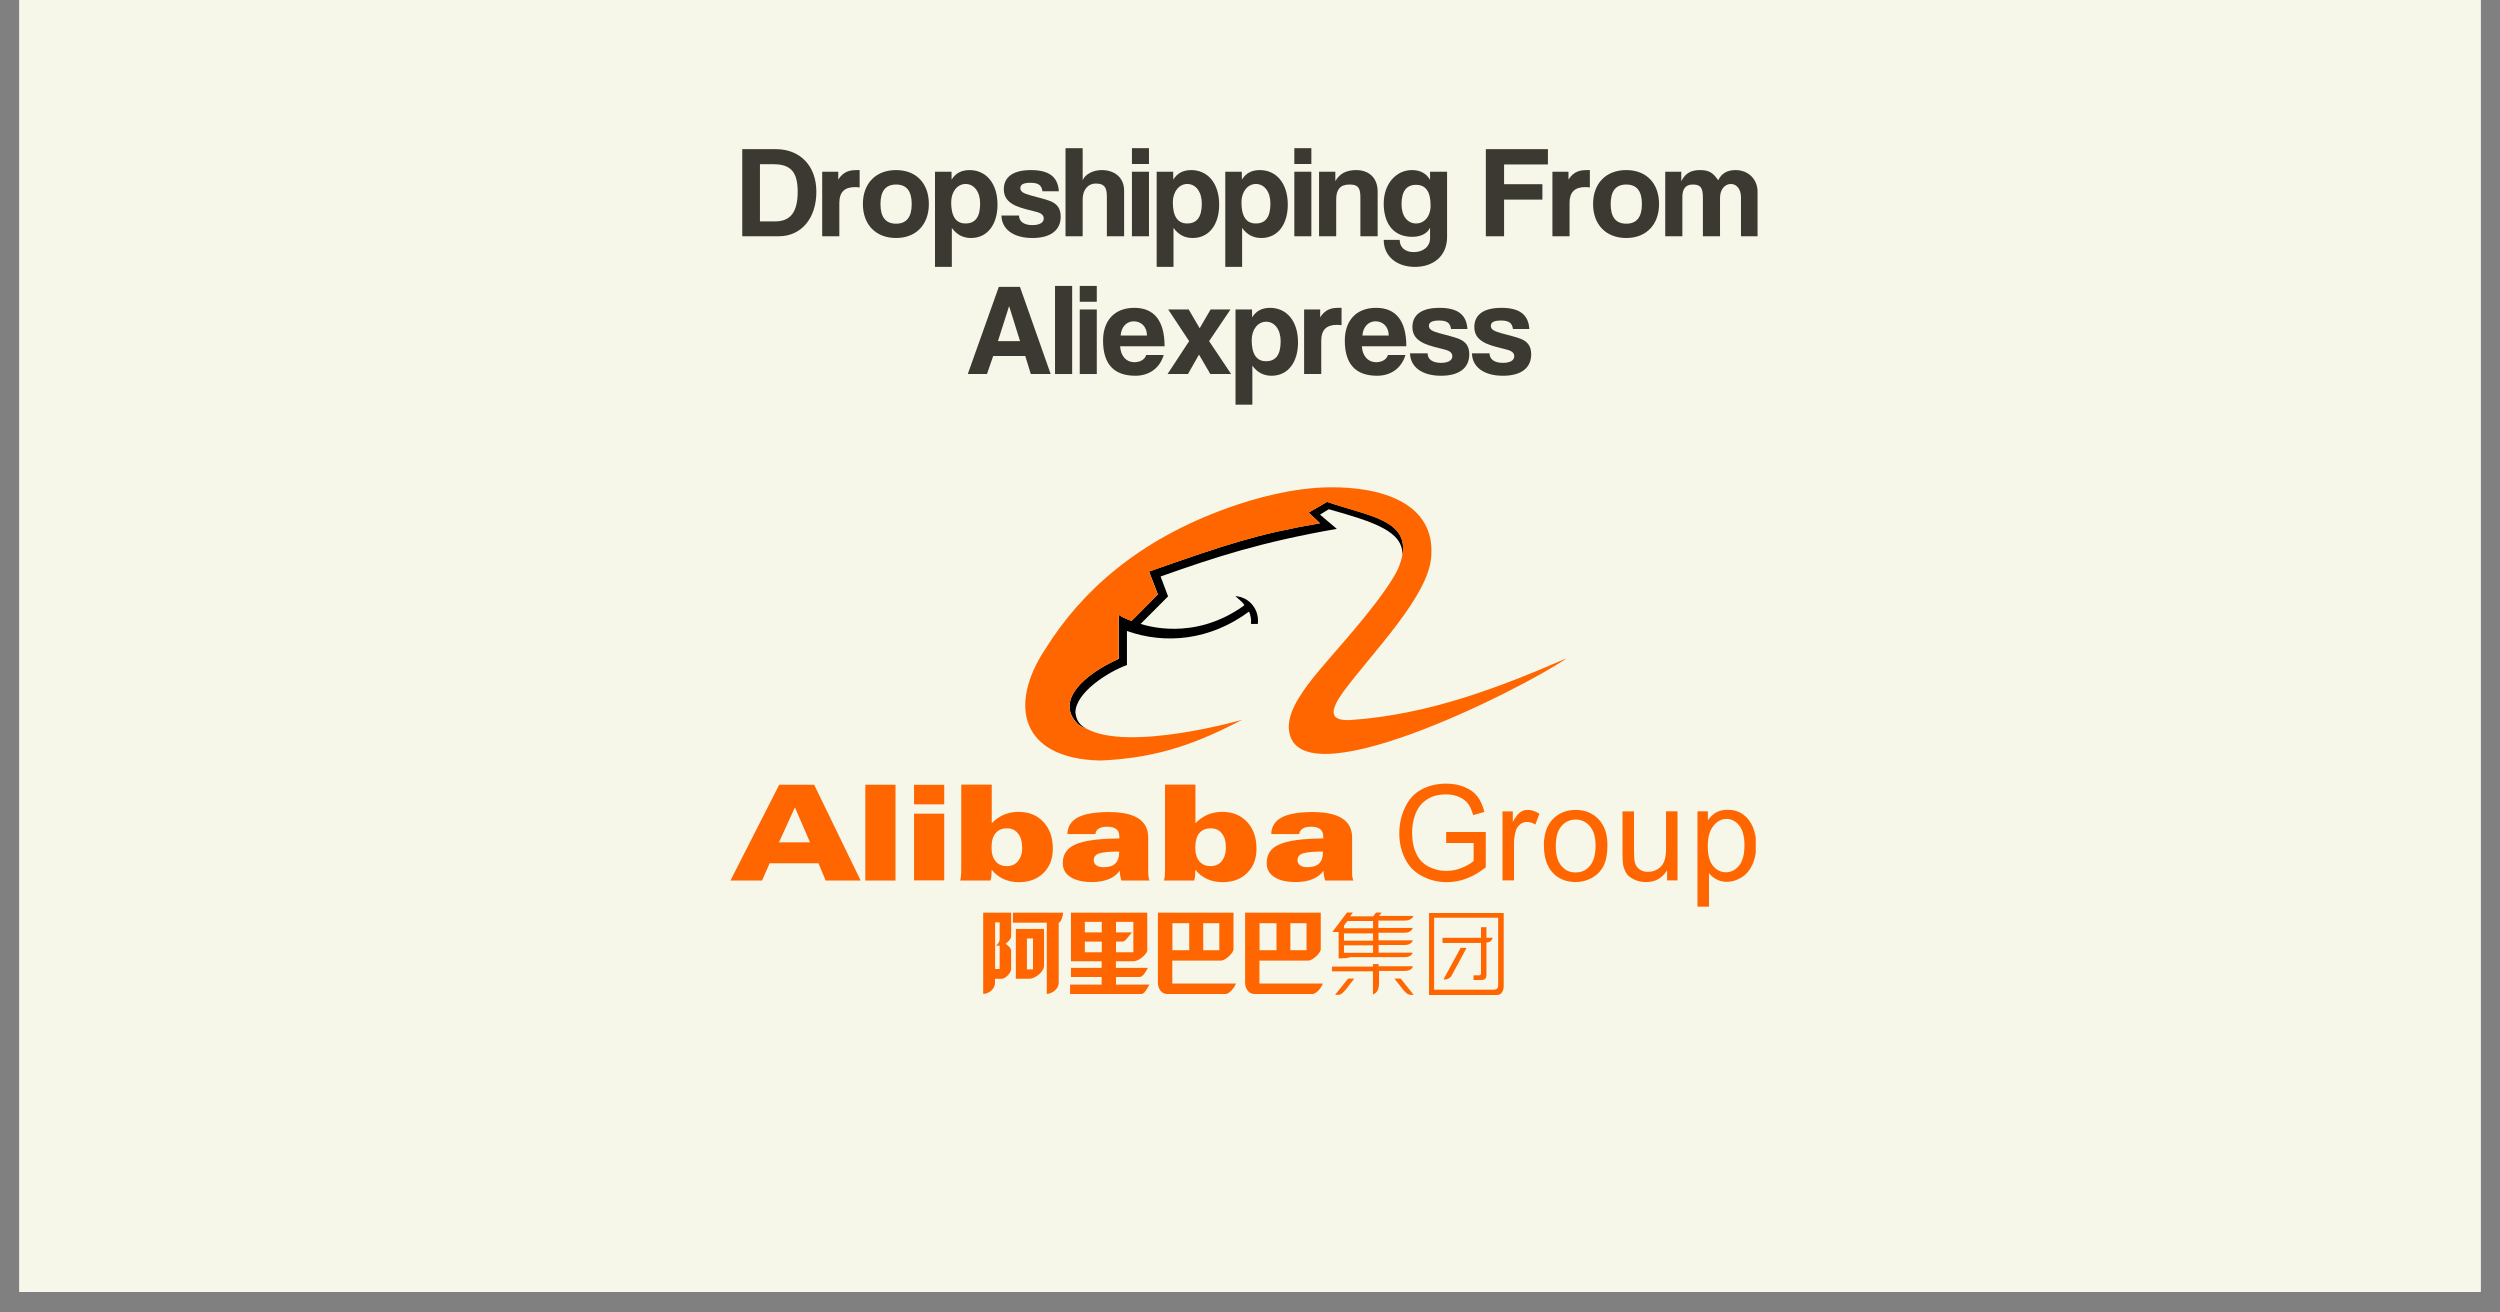 <svg xmlns="http://www.w3.org/2000/svg" xmlns:xlink="http://www.w3.org/1999/xlink" width="120" viewBox="0 0 90 47.25" height="63" preserveAspectRatio="xMidYMid meet"><rect x="0" y="0" width="90" height="47.25" fill="#808080" stroke="none"/><defs><g></g><clipPath id="id1"><path d="M 0.703 0 L 89.297 0 L 89.297 46.512 L 0.703 46.512 Z M 0.703 0 " clip-rule="nonzero"></path></clipPath><clipPath id="id2"><path d="M 26.293 17.445 L 63.207 17.445 L 63.207 35.902 L 26.293 35.902 Z M 26.293 17.445 " clip-rule="nonzero"></path></clipPath><clipPath id="id3"><path d="M 47 32 L 55 32 L 55 35.902 L 47 35.902 Z M 47 32 " clip-rule="nonzero"></path></clipPath></defs><g clip-path="url(#id1)"><path fill="#f6f6e9" d="M 0.703 0 L 89.297 0 L 89.297 46.512 L 0.703 46.512 Z M 0.703 0 " fill-opacity="1" fill-rule="nonzero"></path><path fill="#ffffff" d="M 0.703 0 L 89.297 0 L 89.297 46.512 L 0.703 46.512 Z M 0.703 0 " fill-opacity="1" fill-rule="nonzero"></path><path fill="#f6f6e9" d="M 0.703 0 L 89.297 0 L 89.297 46.512 L 0.703 46.512 Z M 0.703 0 " fill-opacity="1" fill-rule="nonzero"></path></g><g fill="#3b3931" fill-opacity="1"><g transform="translate(26.612, 8.506)"><g><path d="M 0.746 -0.535 L 0.746 -2.594 L 1.234 -2.594 C 1.859 -2.594 2.105 -2.309 2.105 -1.602 C 2.105 -0.891 1.859 -0.535 1.289 -0.535 Z M 1.422 0 C 2.234 0 2.777 -0.648 2.777 -1.602 C 2.777 -2.555 2.172 -3.137 1.32 -3.137 L 0.109 -3.137 L 0.109 0 Z M 1.422 0 "></path></g></g></g><g fill="#3b3931" fill-opacity="1"><g transform="translate(29.478, 8.506)"><g><path d="M 0.738 0 L 0.738 -1.207 C 0.738 -1.582 0.922 -1.77 1.297 -1.77 C 1.355 -1.77 1.41 -1.766 1.469 -1.758 L 1.469 -2.383 L 1.387 -2.383 C 1.137 -2.383 0.902 -2.355 0.699 -2.043 L 0.699 -2.324 L 0.121 -2.324 L 0.121 0 Z M 0.738 0 "></path></g></g></g><g fill="#3b3931" fill-opacity="1"><g transform="translate(30.994, 8.506)"><g><path d="M 1.266 -0.453 C 0.891 -0.453 0.703 -0.688 0.703 -1.16 C 0.703 -1.633 0.891 -1.863 1.266 -1.863 C 1.637 -1.863 1.828 -1.633 1.828 -1.16 C 1.828 -0.688 1.637 -0.453 1.266 -0.453 Z M 1.266 0.062 C 1.988 0.062 2.445 -0.426 2.445 -1.16 C 2.445 -1.902 1.992 -2.383 1.266 -2.383 C 0.527 -2.383 0.07 -1.898 0.07 -1.16 C 0.07 -0.438 0.516 0.062 1.266 0.062 Z M 1.266 0.062 "></path></g></g></g><g fill="#3b3931" fill-opacity="1"><g transform="translate(33.539, 8.506)"><g><path d="M 1.219 -0.461 C 0.879 -0.461 0.703 -0.715 0.703 -1.219 C 0.703 -1.609 0.93 -1.883 1.223 -1.883 C 1.531 -1.883 1.746 -1.598 1.746 -1.18 C 1.746 -0.703 1.578 -0.461 1.219 -0.461 Z M 0.727 1.102 L 0.727 -0.301 C 0.902 -0.059 1.129 0.062 1.418 0.062 C 2.016 0.062 2.371 -0.434 2.371 -1.137 C 2.371 -1.922 1.949 -2.383 1.363 -2.383 C 1.082 -2.383 0.863 -2.277 0.719 -2.039 L 0.715 -2.324 L 0.121 -2.324 L 0.121 1.102 Z M 0.727 1.102 "></path></g></g></g><g fill="#3b3931" fill-opacity="1"><g transform="translate(36.009, 8.506)"><g><path d="M 2.109 -1.621 C 2.078 -2.121 1.777 -2.383 1.105 -2.383 C 0.398 -2.383 0.129 -2.086 0.129 -1.695 C 0.129 -1.488 0.203 -1.309 0.422 -1.172 C 0.586 -1.066 0.805 -1 1.195 -0.906 C 1.395 -0.859 1.566 -0.809 1.566 -0.641 C 1.566 -0.469 1.375 -0.402 1.156 -0.402 C 0.859 -0.402 0.676 -0.527 0.676 -0.746 L 0.043 -0.746 C 0.051 -0.273 0.449 0.062 1.16 0.062 C 1.824 0.062 2.176 -0.227 2.176 -0.707 C 2.176 -1.012 2.039 -1.172 1.793 -1.27 C 1.613 -1.34 1.363 -1.395 1.102 -1.469 C 0.852 -1.539 0.723 -1.598 0.723 -1.734 C 0.723 -1.871 0.855 -1.926 1.086 -1.926 C 1.363 -1.926 1.488 -1.848 1.52 -1.621 Z M 2.109 -1.621 "></path></g></g></g><g fill="#3b3931" fill-opacity="1"><g transform="translate(38.238, 8.506)"><g><path d="M 2.23 0 L 2.23 -1.645 C 2.23 -2.105 1.898 -2.383 1.422 -2.383 C 1.109 -2.383 0.828 -2.23 0.738 -2.02 L 0.738 -3.172 L 0.121 -3.172 L 0.121 0 L 0.738 0 L 0.738 -1.332 C 0.738 -1.645 0.906 -1.898 1.215 -1.898 C 1.492 -1.898 1.609 -1.789 1.609 -1.441 L 1.609 0 Z M 2.23 0 "></path></g></g></g><g fill="#3b3931" fill-opacity="1"><g transform="translate(40.613, 8.506)"><g><path d="M 0.75 0 L 0.75 -2.324 L 0.137 -2.324 L 0.137 0 Z M 0.75 -2.602 L 0.75 -3.172 L 0.137 -3.172 L 0.137 -2.602 Z M 0.75 -2.602 "></path></g></g></g><g fill="#3b3931" fill-opacity="1"><g transform="translate(41.519, 8.506)"><g><path d="M 1.219 -0.461 C 0.879 -0.461 0.703 -0.715 0.703 -1.219 C 0.703 -1.609 0.93 -1.883 1.223 -1.883 C 1.531 -1.883 1.746 -1.598 1.746 -1.18 C 1.746 -0.703 1.578 -0.461 1.219 -0.461 Z M 0.727 1.102 L 0.727 -0.301 C 0.902 -0.059 1.129 0.062 1.418 0.062 C 2.016 0.062 2.371 -0.434 2.371 -1.137 C 2.371 -1.922 1.949 -2.383 1.363 -2.383 C 1.082 -2.383 0.863 -2.277 0.719 -2.039 L 0.715 -2.324 L 0.121 -2.324 L 0.121 1.102 Z M 0.727 1.102 "></path></g></g></g><g fill="#3b3931" fill-opacity="1"><g transform="translate(43.989, 8.506)"><g><path d="M 1.219 -0.461 C 0.879 -0.461 0.703 -0.715 0.703 -1.219 C 0.703 -1.609 0.93 -1.883 1.223 -1.883 C 1.531 -1.883 1.746 -1.598 1.746 -1.18 C 1.746 -0.703 1.578 -0.461 1.219 -0.461 Z M 0.727 1.102 L 0.727 -0.301 C 0.902 -0.059 1.129 0.062 1.418 0.062 C 2.016 0.062 2.371 -0.434 2.371 -1.137 C 2.371 -1.922 1.949 -2.383 1.363 -2.383 C 1.082 -2.383 0.863 -2.277 0.719 -2.039 L 0.715 -2.324 L 0.121 -2.324 L 0.121 1.102 Z M 0.727 1.102 "></path></g></g></g><g fill="#3b3931" fill-opacity="1"><g transform="translate(46.459, 8.506)"><g><path d="M 0.75 0 L 0.75 -2.324 L 0.137 -2.324 L 0.137 0 Z M 0.75 -2.602 L 0.75 -3.172 L 0.137 -3.172 L 0.137 -2.602 Z M 0.75 -2.602 "></path></g></g></g><g fill="#3b3931" fill-opacity="1"><g transform="translate(47.365, 8.506)"><g><path d="M 2.23 0 L 2.23 -1.609 C 2.23 -2.117 1.902 -2.383 1.461 -2.383 C 1.086 -2.383 0.852 -2.242 0.707 -1.984 L 0.707 -2.324 L 0.121 -2.324 L 0.121 0 L 0.738 0 L 0.738 -1.332 C 0.738 -1.688 0.891 -1.863 1.215 -1.863 C 1.508 -1.863 1.609 -1.766 1.609 -1.406 L 1.609 0 Z M 2.23 0 "></path></g></g></g><g fill="#3b3931" fill-opacity="1"><g transform="translate(49.74, 8.506)"><g><path d="M 1.238 -0.461 C 0.934 -0.461 0.715 -0.727 0.715 -1.145 C 0.715 -1.621 0.891 -1.852 1.238 -1.852 C 1.586 -1.852 1.762 -1.609 1.762 -1.105 C 1.762 -0.715 1.535 -0.461 1.238 -0.461 Z M 1.742 0.07 C 1.742 0.379 1.484 0.57 1.156 0.57 C 0.852 0.57 0.648 0.406 0.648 0.129 L 0.074 0.129 C 0.074 0.727 0.551 1.102 1.199 1.102 C 1.848 1.102 2.355 0.723 2.355 0.023 L 2.355 -2.324 L 1.742 -2.324 L 1.742 -2.035 C 1.598 -2.27 1.383 -2.383 1.09 -2.383 C 0.527 -2.383 0.074 -1.898 0.074 -1.176 C 0.074 -0.566 0.34 0.02 1.105 0.02 C 1.406 0.02 1.656 -0.105 1.742 -0.312 Z M 1.742 0.07 "></path></g></g></g><g fill="#3b3931" fill-opacity="1"><g transform="translate(52.243, 8.506)"><g></g></g><g transform="translate(53.381, 8.506)"><g><path d="M 2.145 -1.32 L 2.145 -1.875 L 0.766 -1.875 L 0.766 -2.586 L 2.344 -2.586 L 2.344 -3.137 L 0.109 -3.137 L 0.109 0 L 0.766 0 L 0.766 -1.32 Z M 2.145 -1.32 "></path></g></g></g><g fill="#3b3931" fill-opacity="1"><g transform="translate(55.766, 8.506)"><g><path d="M 0.738 0 L 0.738 -1.207 C 0.738 -1.582 0.922 -1.77 1.297 -1.77 C 1.355 -1.77 1.41 -1.766 1.469 -1.758 L 1.469 -2.383 L 1.387 -2.383 C 1.137 -2.383 0.902 -2.355 0.699 -2.043 L 0.699 -2.324 L 0.121 -2.324 L 0.121 0 Z M 0.738 0 "></path></g></g></g><g fill="#3b3931" fill-opacity="1"><g transform="translate(57.281, 8.506)"><g><path d="M 1.266 -0.453 C 0.891 -0.453 0.703 -0.688 0.703 -1.16 C 0.703 -1.633 0.891 -1.863 1.266 -1.863 C 1.637 -1.863 1.828 -1.633 1.828 -1.16 C 1.828 -0.688 1.637 -0.453 1.266 -0.453 Z M 1.266 0.062 C 1.988 0.062 2.445 -0.426 2.445 -1.16 C 2.445 -1.902 1.992 -2.383 1.266 -2.383 C 0.527 -2.383 0.07 -1.898 0.07 -1.16 C 0.07 -0.438 0.516 0.062 1.266 0.062 Z M 1.266 0.062 "></path></g></g></g><g fill="#3b3931" fill-opacity="1"><g transform="translate(59.827, 8.506)"><g><path d="M 3.445 0 L 3.445 -1.609 C 3.445 -2.043 3.121 -2.383 2.652 -2.383 C 2.359 -2.383 2.152 -2.27 2.027 -2.016 C 1.848 -2.285 1.695 -2.383 1.379 -2.383 C 1.07 -2.383 0.855 -2.289 0.699 -1.984 L 0.699 -2.324 L 0.121 -2.324 L 0.121 0 L 0.738 0 L 0.738 -1.41 C 0.738 -1.715 0.863 -1.863 1.109 -1.863 C 1.379 -1.863 1.477 -1.77 1.477 -1.398 L 1.477 0 L 2.094 0 L 2.094 -1.387 C 2.094 -1.672 2.258 -1.883 2.484 -1.883 C 2.699 -1.883 2.848 -1.688 2.848 -1.406 L 2.848 0 Z M 3.445 0 "></path></g></g></g><g fill="#3b3931" fill-opacity="1"><g transform="translate(34.824, 13.465)"><g><path d="M 1.898 -1.184 L 1.102 -1.184 L 1.5 -2.434 L 1.508 -2.434 Z M 3 0 L 1.895 -3.137 L 1.133 -3.137 L 0.016 0 L 0.707 0 L 0.93 -0.648 L 2.086 -0.648 L 2.285 0 Z M 3 0 "></path></g></g></g><g fill="#3b3931" fill-opacity="1"><g transform="translate(37.86, 13.465)"><g><path d="M 0.738 0 L 0.738 -3.172 L 0.121 -3.172 L 0.121 0 Z M 0.738 0 "></path></g></g></g><g fill="#3b3931" fill-opacity="1"><g transform="translate(38.734, 13.465)"><g><path d="M 0.75 0 L 0.75 -2.324 L 0.137 -2.324 L 0.137 0 Z M 0.75 -2.602 L 0.75 -3.172 L 0.137 -3.172 L 0.137 -2.602 Z M 0.75 -2.602 "></path></g></g></g><g fill="#3b3931" fill-opacity="1"><g transform="translate(39.64, 13.465)"><g><path d="M 0.703 -1.387 C 0.727 -1.711 0.93 -1.898 1.176 -1.898 C 1.418 -1.898 1.645 -1.734 1.652 -1.387 Z M 2.285 -1 C 2.285 -1.922 1.906 -2.383 1.195 -2.383 C 0.48 -2.383 0.07 -1.922 0.07 -1.203 C 0.07 -0.363 0.457 0.062 1.234 0.062 C 1.727 0.062 2.109 -0.207 2.254 -0.684 L 1.621 -0.684 C 1.578 -0.523 1.402 -0.426 1.203 -0.426 C 0.902 -0.426 0.703 -0.652 0.684 -1 Z M 2.285 -1 "></path></g></g></g><g fill="#3b3931" fill-opacity="1"><g transform="translate(42.016, 13.465)"><g><path d="M 2.305 0 L 1.512 -1.184 L 2.281 -2.324 L 1.566 -2.324 L 1.172 -1.648 L 0.777 -2.324 L 0.039 -2.324 L 0.793 -1.184 L 0.016 0 L 0.75 0 L 1.148 -0.699 L 1.555 0 Z M 2.305 0 "></path></g></g></g><g fill="#3b3931" fill-opacity="1"><g transform="translate(44.358, 13.465)"><g><path d="M 1.219 -0.461 C 0.879 -0.461 0.703 -0.715 0.703 -1.219 C 0.703 -1.609 0.93 -1.883 1.223 -1.883 C 1.531 -1.883 1.746 -1.598 1.746 -1.18 C 1.746 -0.703 1.578 -0.461 1.219 -0.461 Z M 0.727 1.102 L 0.727 -0.301 C 0.902 -0.059 1.129 0.062 1.418 0.062 C 2.016 0.062 2.371 -0.434 2.371 -1.137 C 2.371 -1.922 1.949 -2.383 1.363 -2.383 C 1.082 -2.383 0.863 -2.277 0.719 -2.039 L 0.715 -2.324 L 0.121 -2.324 L 0.121 1.102 Z M 0.727 1.102 "></path></g></g></g><g fill="#3b3931" fill-opacity="1"><g transform="translate(46.827, 13.465)"><g><path d="M 0.738 0 L 0.738 -1.207 C 0.738 -1.582 0.922 -1.77 1.297 -1.77 C 1.355 -1.77 1.41 -1.766 1.469 -1.758 L 1.469 -2.383 L 1.387 -2.383 C 1.137 -2.383 0.902 -2.355 0.699 -2.043 L 0.699 -2.324 L 0.121 -2.324 L 0.121 0 Z M 0.738 0 "></path></g></g></g><g fill="#3b3931" fill-opacity="1"><g transform="translate(48.343, 13.465)"><g><path d="M 0.703 -1.387 C 0.727 -1.711 0.93 -1.898 1.176 -1.898 C 1.418 -1.898 1.645 -1.734 1.652 -1.387 Z M 2.285 -1 C 2.285 -1.922 1.906 -2.383 1.195 -2.383 C 0.48 -2.383 0.07 -1.922 0.07 -1.203 C 0.07 -0.363 0.457 0.062 1.234 0.062 C 1.727 0.062 2.109 -0.207 2.254 -0.684 L 1.621 -0.684 C 1.578 -0.523 1.402 -0.426 1.203 -0.426 C 0.902 -0.426 0.703 -0.652 0.684 -1 Z M 2.285 -1 "></path></g></g></g><g fill="#3b3931" fill-opacity="1"><g transform="translate(50.718, 13.465)"><g><path d="M 2.109 -1.621 C 2.078 -2.121 1.777 -2.383 1.105 -2.383 C 0.398 -2.383 0.129 -2.086 0.129 -1.695 C 0.129 -1.488 0.203 -1.309 0.422 -1.172 C 0.586 -1.066 0.805 -1 1.195 -0.906 C 1.395 -0.859 1.566 -0.809 1.566 -0.641 C 1.566 -0.469 1.375 -0.402 1.156 -0.402 C 0.859 -0.402 0.676 -0.527 0.676 -0.746 L 0.043 -0.746 C 0.051 -0.273 0.449 0.062 1.16 0.062 C 1.824 0.062 2.176 -0.227 2.176 -0.707 C 2.176 -1.012 2.039 -1.172 1.793 -1.27 C 1.613 -1.34 1.363 -1.395 1.102 -1.469 C 0.852 -1.539 0.723 -1.598 0.723 -1.734 C 0.723 -1.871 0.855 -1.926 1.086 -1.926 C 1.363 -1.926 1.488 -1.848 1.52 -1.621 Z M 2.109 -1.621 "></path></g></g></g><g fill="#3b3931" fill-opacity="1"><g transform="translate(52.947, 13.465)"><g><path d="M 2.109 -1.621 C 2.078 -2.121 1.777 -2.383 1.105 -2.383 C 0.398 -2.383 0.129 -2.086 0.129 -1.695 C 0.129 -1.488 0.203 -1.309 0.422 -1.172 C 0.586 -1.066 0.805 -1 1.195 -0.906 C 1.395 -0.859 1.566 -0.809 1.566 -0.641 C 1.566 -0.469 1.375 -0.402 1.156 -0.402 C 0.859 -0.402 0.676 -0.527 0.676 -0.746 L 0.043 -0.746 C 0.051 -0.273 0.449 0.062 1.16 0.062 C 1.824 0.062 2.176 -0.227 2.176 -0.707 C 2.176 -1.012 2.039 -1.172 1.793 -1.27 C 1.613 -1.34 1.363 -1.395 1.102 -1.469 C 0.852 -1.539 0.723 -1.598 0.723 -1.734 C 0.723 -1.871 0.855 -1.926 1.086 -1.926 C 1.363 -1.926 1.488 -1.848 1.52 -1.621 Z M 2.109 -1.621 "></path></g></g></g><path fill="#000000" d="M 39.09 26.215 C 39.012 26.207 38.887 26.133 38.801 26.062 C 37.965 25.23 39.035 24.273 40.277 23.715 L 40.277 22.133 C 40.566 22.32 40.727 22.328 40.734 22.355 L 41.684 21.398 L 41.367 20.574 C 44.145 19.598 45.262 19.223 47.52 18.836 L 47.113 18.453 L 47.773 18.066 C 49.293 18.578 50.73 18.715 50.484 20.012 C 50.543 19.133 49.473 18.793 47.836 18.332 L 47.52 18.527 L 48.125 19.039 C 45.418 19.512 43.758 20.051 41.781 20.754 L 42.051 21.469 L 41.062 22.461 C 41.23 22.508 42.961 23.098 44.762 21.816 C 44.762 21.816 44.797 21.793 44.797 21.781 C 44.746 21.691 44.621 21.594 44.473 21.461 C 45 21.496 45.344 21.969 45.281 22.461 L 45.035 22.461 C 45.051 22.309 45.027 22.156 44.965 22.016 C 43.566 23.055 41.949 23.207 40.57 22.715 L 40.57 23.941 C 39.902 24.18 38.707 24.934 38.715 25.66 C 38.758 26.008 38.934 26.129 39.094 26.223 " fill-opacity="1" fill-rule="nonzero"></path><g clip-path="url(#id2)"><path fill="#ff6600" d="M 44.742 25.902 C 43.246 26.672 41.816 27.289 39.609 27.379 C 36.734 27.316 36.285 25.371 37.648 23.34 C 38.934 21.289 40.973 19.438 44.215 18.281 C 45.152 17.945 46.535 17.555 47.871 17.543 C 49.785 17.523 51.652 18.133 51.527 20.004 C 51.457 21.438 49.426 23.461 48.355 24.91 C 47.898 25.551 47.816 25.957 48.602 25.922 C 51.438 25.734 54.016 24.73 56.406 23.695 C 54.789 24.812 46.43 29.031 46.395 26.156 C 46.402 25.789 46.57 25.402 46.844 24.992 C 47.105 24.578 47.477 24.148 47.852 23.711 C 48.426 23.047 49.84 21.461 50.312 20.516 C 51.113 18.715 49.324 18.625 47.773 18.07 L 47.113 18.453 L 47.52 18.84 C 45.258 19.227 44.145 19.602 41.363 20.578 L 41.68 21.402 L 40.73 22.359 C 40.707 22.332 40.566 22.324 40.273 22.137 L 40.273 23.719 C 39.035 24.273 37.965 25.234 38.797 26.066 C 38.887 26.137 39.008 26.211 39.09 26.219 C 40.605 27.094 44.75 25.906 44.742 25.906 M 29.16 30.324 L 28.617 29.066 L 28.043 30.324 Z M 27.434 31.699 L 26.297 31.699 L 28.051 28.25 L 29.309 28.25 L 30.984 31.699 L 29.723 31.699 L 29.465 31.078 L 27.707 31.078 Z M 31.152 28.25 L 32.238 28.25 L 32.238 31.699 L 31.152 31.699 Z M 32.906 29.293 L 33.992 29.293 L 33.992 31.695 L 32.906 31.695 Z M 32.906 28.254 L 33.992 28.254 L 33.992 28.957 L 32.906 28.957 Z M 36.797 30.504 C 36.797 30.293 36.746 30.125 36.648 30.004 C 36.551 29.879 36.418 29.82 36.254 29.82 C 36.074 29.82 35.934 29.879 35.84 29.996 C 35.742 30.113 35.695 30.285 35.695 30.508 C 35.695 30.723 35.742 30.887 35.84 31.004 C 35.938 31.121 36.07 31.18 36.242 31.18 C 36.414 31.18 36.551 31.121 36.648 31 C 36.75 30.875 36.801 30.711 36.801 30.504 M 34.613 28.246 L 35.703 28.246 L 35.703 29.637 C 35.828 29.504 35.973 29.402 36.141 29.328 C 36.309 29.262 36.484 29.227 36.668 29.227 C 37.039 29.227 37.34 29.348 37.562 29.59 C 37.789 29.832 37.902 30.152 37.902 30.555 C 37.902 30.918 37.789 31.207 37.566 31.426 C 37.344 31.648 37.051 31.758 36.676 31.758 C 36.473 31.758 36.289 31.719 36.125 31.645 C 35.957 31.566 35.816 31.457 35.699 31.309 L 35.691 31.527 C 35.684 31.594 35.676 31.648 35.656 31.699 L 34.566 31.699 C 34.578 31.652 34.59 31.598 34.594 31.531 C 34.602 31.461 34.605 31.383 34.605 31.297 L 34.605 28.246 M 40.289 30.656 C 39.938 30.656 39.695 30.68 39.566 30.723 C 39.441 30.766 39.375 30.852 39.375 30.969 C 39.375 31.047 39.406 31.109 39.469 31.152 C 39.531 31.199 39.621 31.219 39.734 31.219 C 39.918 31.219 40.059 31.176 40.148 31.09 C 40.242 31 40.289 30.867 40.289 30.691 L 40.289 30.652 Z M 40.312 31.344 C 40.211 31.48 40.074 31.586 39.91 31.652 C 39.742 31.719 39.547 31.754 39.309 31.754 C 38.973 31.754 38.715 31.691 38.531 31.57 C 38.344 31.449 38.254 31.277 38.262 31.051 C 38.262 30.75 38.418 30.527 38.727 30.395 C 39.039 30.258 39.562 30.191 40.293 30.184 C 40.293 30.176 40.297 30.168 40.297 30.156 C 40.297 30.145 40.297 30.137 40.297 30.125 C 40.297 30.004 40.266 29.91 40.191 29.852 C 40.113 29.789 40.008 29.762 39.863 29.762 C 39.73 29.762 39.629 29.781 39.559 29.828 C 39.484 29.871 39.441 29.938 39.434 30.027 L 38.426 30.027 C 38.43 29.758 38.559 29.562 38.797 29.43 C 39.039 29.301 39.414 29.234 39.914 29.234 C 40.395 29.234 40.75 29.312 40.984 29.465 C 41.219 29.617 41.336 29.848 41.336 30.156 L 41.336 31.383 C 41.336 31.445 41.34 31.508 41.348 31.566 C 41.352 31.613 41.363 31.656 41.383 31.699 L 40.371 31.699 C 40.352 31.641 40.336 31.582 40.328 31.523 C 40.316 31.465 40.312 31.406 40.312 31.344 Z M 44.133 30.504 C 44.133 30.293 44.086 30.125 43.988 30.004 C 43.891 29.879 43.758 29.82 43.586 29.82 C 43.406 29.82 43.27 29.879 43.172 29.996 C 43.078 30.113 43.031 30.285 43.031 30.508 C 43.031 30.723 43.078 30.887 43.176 31.004 C 43.27 31.121 43.406 31.18 43.578 31.18 C 43.75 31.18 43.883 31.121 43.984 31 C 44.082 30.875 44.133 30.711 44.133 30.504 M 41.945 28.246 L 43.035 28.246 L 43.035 29.637 C 43.164 29.5 43.312 29.402 43.473 29.328 C 43.641 29.262 43.816 29.227 44 29.227 C 44.371 29.227 44.668 29.348 44.895 29.59 C 45.121 29.832 45.234 30.152 45.234 30.555 C 45.234 30.918 45.121 31.207 44.898 31.426 C 44.676 31.648 44.383 31.758 44.008 31.758 C 43.805 31.758 43.621 31.719 43.457 31.645 C 43.289 31.566 43.148 31.457 43.031 31.309 L 43.023 31.527 C 43.016 31.586 43.008 31.641 42.992 31.699 L 41.902 31.699 C 41.918 31.645 41.926 31.586 41.934 31.531 C 41.938 31.461 41.941 31.383 41.941 31.297 L 41.941 28.246 M 47.629 30.656 C 47.273 30.656 47.035 30.68 46.902 30.723 C 46.77 30.766 46.711 30.852 46.711 30.969 C 46.711 31.047 46.742 31.109 46.805 31.152 C 46.863 31.199 46.953 31.219 47.066 31.219 C 47.254 31.219 47.391 31.176 47.484 31.09 C 47.578 31 47.625 30.867 47.625 30.691 Z M 47.652 31.344 C 47.547 31.48 47.414 31.586 47.246 31.652 C 47.082 31.719 46.883 31.754 46.645 31.754 C 46.309 31.754 46.051 31.691 45.871 31.57 C 45.684 31.449 45.594 31.277 45.602 31.051 C 45.602 30.75 45.754 30.527 46.066 30.395 C 46.379 30.258 46.902 30.191 47.633 30.184 C 47.633 30.176 47.633 30.168 47.637 30.156 L 47.637 30.125 C 47.637 30.004 47.605 29.91 47.527 29.852 C 47.453 29.789 47.348 29.762 47.199 29.762 C 47.07 29.762 46.969 29.781 46.898 29.828 C 46.828 29.871 46.785 29.938 46.77 30.027 L 45.766 30.027 C 45.77 29.758 45.895 29.562 46.137 29.43 C 46.375 29.301 46.75 29.234 47.25 29.234 C 47.73 29.234 48.086 29.312 48.32 29.465 C 48.559 29.617 48.676 29.848 48.676 30.156 L 48.676 31.383 C 48.672 31.445 48.676 31.508 48.684 31.566 C 48.691 31.613 48.703 31.656 48.719 31.699 L 47.707 31.699 C 47.688 31.641 47.672 31.582 47.664 31.523 C 47.656 31.465 47.648 31.402 47.648 31.344 Z M 52.062 30.355 L 52.062 29.953 L 53.488 29.953 L 53.488 31.223 C 53.27 31.398 53.043 31.531 52.812 31.621 C 52.582 31.711 52.344 31.758 52.094 31.758 C 51.766 31.758 51.465 31.684 51.195 31.539 C 50.922 31.398 50.719 31.191 50.582 30.914 C 50.445 30.641 50.375 30.336 50.375 30 C 50.375 29.672 50.441 29.359 50.582 29.066 C 50.719 28.777 50.91 28.562 51.172 28.422 C 51.434 28.281 51.727 28.211 52.062 28.211 C 52.305 28.211 52.523 28.25 52.719 28.332 C 52.918 28.414 53.07 28.523 53.184 28.668 C 53.297 28.812 53.379 29 53.438 29.23 L 53.035 29.344 C 52.984 29.168 52.922 29.031 52.848 28.93 C 52.773 28.828 52.664 28.75 52.523 28.688 C 52.387 28.629 52.234 28.598 52.062 28.598 C 51.859 28.598 51.684 28.629 51.535 28.691 C 51.387 28.758 51.27 28.84 51.176 28.941 C 51.086 29.043 51.016 29.152 50.965 29.277 C 50.875 29.5 50.836 29.73 50.836 29.973 C 50.836 30.277 50.887 30.535 50.992 30.742 C 51.09 30.949 51.238 31.102 51.441 31.203 C 51.641 31.305 51.848 31.355 52.07 31.352 C 52.266 31.352 52.453 31.316 52.633 31.238 C 52.816 31.164 52.953 31.082 53.051 30.996 L 53.051 30.348 L 52.062 30.348 M 54.09 31.695 L 54.09 29.211 L 54.461 29.211 L 54.461 29.59 C 54.559 29.414 54.645 29.297 54.727 29.242 C 54.805 29.184 54.895 29.156 54.992 29.156 C 55.133 29.156 55.273 29.203 55.418 29.293 L 55.273 29.684 C 55.18 29.625 55.078 29.594 54.969 29.59 C 54.879 29.59 54.797 29.617 54.727 29.676 C 54.656 29.73 54.602 29.805 54.57 29.906 C 54.523 30.066 54.5 30.227 54.504 30.395 L 54.504 31.695 L 54.086 31.695 M 56.008 30.457 C 56.008 30.773 56.074 31.012 56.211 31.172 C 56.344 31.332 56.516 31.414 56.727 31.406 C 56.934 31.41 57.105 31.332 57.238 31.168 C 57.371 31.012 57.441 30.766 57.441 30.441 C 57.441 30.133 57.371 29.902 57.234 29.742 C 57.098 29.586 56.93 29.504 56.727 29.504 C 56.52 29.504 56.348 29.582 56.211 29.742 C 56.074 29.898 56.008 30.137 56.008 30.457 M 55.578 30.453 C 55.578 29.996 55.707 29.656 55.957 29.434 C 56.168 29.25 56.422 29.156 56.723 29.156 C 57.059 29.156 57.336 29.27 57.547 29.492 C 57.762 29.715 57.867 30.023 57.867 30.418 C 57.867 30.738 57.82 30.992 57.727 31.172 C 57.633 31.359 57.492 31.5 57.312 31.602 C 57.129 31.703 56.934 31.754 56.723 31.754 C 56.383 31.754 56.105 31.641 55.898 31.418 C 55.691 31.195 55.582 30.875 55.582 30.453 M 60.016 31.695 L 60.016 31.328 C 59.836 31.621 59.578 31.762 59.242 31.754 C 59.098 31.754 58.965 31.723 58.84 31.668 C 58.715 31.609 58.621 31.543 58.562 31.457 C 58.504 31.371 58.461 31.266 58.434 31.145 C 58.418 31.062 58.41 30.93 58.41 30.75 L 58.41 29.211 L 58.824 29.211 L 58.824 30.59 C 58.824 30.809 58.832 30.957 58.852 31.031 C 58.875 31.145 58.934 31.23 59.016 31.293 C 59.098 31.355 59.203 31.387 59.328 31.387 C 59.453 31.387 59.57 31.355 59.676 31.289 C 59.781 31.227 59.859 31.137 59.906 31.023 C 59.953 30.91 59.977 30.75 59.977 30.539 L 59.977 29.207 L 60.391 29.207 L 60.391 31.695 L 60.016 31.695 M 61.48 30.469 C 61.48 30.789 61.547 31.027 61.672 31.176 C 61.797 31.324 61.953 31.402 62.133 31.402 C 62.316 31.402 62.473 31.324 62.602 31.168 C 62.734 31.008 62.801 30.762 62.801 30.426 C 62.801 30.109 62.734 29.871 62.609 29.715 C 62.48 29.559 62.328 29.48 62.152 29.48 C 61.973 29.48 61.82 29.562 61.684 29.73 C 61.547 29.898 61.48 30.145 61.48 30.461 M 61.109 32.641 L 61.109 29.207 L 61.484 29.207 L 61.484 29.527 C 61.574 29.402 61.676 29.309 61.785 29.246 C 61.898 29.184 62.035 29.152 62.191 29.152 C 62.398 29.152 62.586 29.203 62.742 29.312 C 62.898 29.422 63.023 29.578 63.105 29.777 C 63.184 29.977 63.227 30.191 63.227 30.43 C 63.227 30.684 63.18 30.914 63.09 31.117 C 63 31.32 62.871 31.477 62.703 31.582 C 62.531 31.691 62.352 31.746 62.164 31.746 C 62.027 31.746 61.902 31.715 61.793 31.656 C 61.684 31.598 61.594 31.523 61.523 31.434 L 61.523 32.641 L 61.109 32.641 M 36.465 32.855 L 36.465 33.215 L 37.684 33.215 L 37.684 35.781 C 37.82 35.781 38.113 35.648 38.113 35.371 L 38.113 33.215 C 38.199 33.215 38.273 32.953 38.273 32.855 Z M 36.969 33.785 L 37.188 33.785 L 37.188 34.898 L 36.969 34.898 Z M 37.586 34.754 L 37.586 33.441 L 36.57 33.441 L 36.57 35.234 L 37.074 35.234 C 37.168 35.223 37.254 35.188 37.328 35.133 C 37.375 35.105 37.418 35.07 37.457 35.027 C 37.531 34.949 37.586 34.852 37.586 34.75 Z M 35.988 33.824 C 35.988 33.875 35.949 33.957 35.898 34.004 L 35.867 34.035 C 35.863 34.039 35.859 34.043 35.852 34.043 L 35.988 34.043 L 35.988 34.883 L 35.824 34.883 L 35.824 33.203 L 35.988 33.203 Z M 35.395 32.855 L 35.395 35.781 C 35.598 35.781 35.82 35.598 35.82 35.391 L 35.82 35.238 L 36.059 35.238 C 36.219 35.23 36.402 35.004 36.402 34.887 L 36.402 34.238 C 36.402 34.113 36.266 34.027 36.203 33.977 C 36.266 33.918 36.402 33.82 36.402 33.699 L 36.402 32.855 Z M 39.055 33.188 L 39.664 33.188 L 39.664 33.566 L 39.055 33.566 Z M 39.055 33.898 L 39.664 33.898 L 39.664 34.281 L 39.055 34.281 Z M 40.176 33.898 L 40.395 33.898 C 40.43 33.898 40.461 33.891 40.492 33.867 C 40.531 33.84 40.727 33.594 40.75 33.566 L 40.176 33.566 L 40.176 33.188 L 40.801 33.188 L 40.801 34.281 L 40.176 34.281 Z M 40.176 35.445 L 40.176 35.172 L 41.027 35.172 C 41.152 35.172 41.262 34.957 41.324 34.844 L 40.172 34.844 L 40.172 34.605 L 40.812 34.605 C 40.996 34.605 41.289 34.352 41.301 34.219 L 41.301 32.855 L 38.555 32.855 L 38.555 34.605 L 39.66 34.605 L 39.66 34.844 L 38.555 34.844 L 38.555 35.172 L 39.66 35.172 L 39.66 35.445 L 38.523 35.445 L 38.523 35.785 L 41.098 35.785 C 41.203 35.785 41.301 35.57 41.383 35.445 L 40.172 35.445 Z M 42.207 33.234 L 42.812 33.234 L 42.812 34.207 L 42.207 34.207 Z M 43.316 33.234 L 43.895 33.234 L 43.895 34.207 L 43.316 34.207 Z M 42.203 35.406 L 42.203 34.582 L 43.957 34.582 C 44.113 34.582 44.398 34.312 44.406 34.18 L 44.406 32.855 L 41.684 32.855 L 41.684 35.375 C 41.684 35.578 41.801 35.785 42.023 35.785 L 44.113 35.785 C 44.27 35.785 44.457 35.531 44.492 35.406 Z M 45.344 33.234 L 45.953 33.234 L 45.953 34.207 L 45.344 34.207 Z M 46.453 33.234 L 47.035 33.234 L 47.035 34.207 L 46.453 34.207 Z M 45.34 35.406 L 45.34 34.582 L 47.094 34.582 C 47.254 34.582 47.539 34.312 47.547 34.18 L 47.547 32.855 L 44.824 32.855 L 44.824 35.375 C 44.824 35.578 44.941 35.785 45.164 35.785 L 47.242 35.785 C 47.398 35.785 47.586 35.531 47.621 35.406 Z M 49.426 34.797 L 49.426 34.707 L 49.629 34.707 L 49.629 34.785 L 50.867 34.785 C 50.867 34.785 50.836 34.953 50.57 34.953 L 49.645 34.953 L 49.645 35.41 C 49.645 35.758 49.426 35.797 49.426 35.797 L 49.426 34.969 L 47.953 34.969 L 47.953 34.797 L 49.426 34.797 M 48.535 35.23 L 48.754 35.23 L 48.457 35.613 C 48.391 35.691 48.297 35.816 48.16 35.816 L 48.062 35.816 L 48.531 35.23 " fill-opacity="1" fill-rule="nonzero"></path></g><g clip-path="url(#id3)"><path fill="#ff6600" d="M 50.422 35.23 L 50.199 35.23 L 50.5 35.613 C 50.566 35.691 50.66 35.816 50.797 35.816 L 50.895 35.816 L 50.426 35.23 M 49.43 33.418 L 48.383 33.418 L 48.383 33.324 L 48.438 33.246 L 48.508 33.156 L 49.43 33.156 Z M 48.383 33.602 L 49.43 33.602 L 49.43 33.863 L 48.383 33.863 Z M 48.383 34.031 L 49.43 34.031 L 49.43 34.301 L 48.383 34.301 Z M 50.57 33.141 C 50.836 33.141 50.883 32.973 50.883 32.973 L 49.648 32.973 L 49.738 32.852 L 49.539 32.852 L 49.434 32.988 L 48.605 32.988 L 48.703 32.852 L 48.492 32.852 L 47.965 33.551 L 48.191 33.551 L 48.191 34.5 C 48.191 34.5 48.215 34.504 48.242 34.5 C 48.574 34.5 48.598 34.457 48.598 34.457 L 50.566 34.457 C 50.828 34.457 50.855 34.297 50.855 34.297 L 49.629 34.297 L 49.629 34.02 L 50.566 34.02 C 50.824 34.02 50.863 33.852 50.863 33.852 L 49.625 33.852 L 49.625 33.578 L 50.562 33.578 C 50.824 33.578 50.859 33.406 50.859 33.406 L 49.621 33.406 L 49.621 33.141 Z M 53.934 35.441 C 53.934 35.547 53.91 35.629 53.773 35.629 L 51.629 35.629 L 51.629 33.039 L 53.934 33.039 Z M 51.445 32.867 L 51.445 35.82 L 53.887 35.82 C 54.07 35.82 54.141 35.645 54.133 35.461 L 54.133 32.867 Z M 52.582 34.125 L 51.965 35.258 C 51.965 35.258 52.172 35.297 52.27 35.098 L 52.797 34.125 L 52.586 34.121 M 53.316 35.023 C 53.316 35.082 53.293 35.113 53.25 35.113 L 53.047 35.113 L 53.047 35.281 L 53.309 35.281 C 53.473 35.281 53.523 35.219 53.512 35.035 L 53.512 33.93 C 53.719 33.93 53.73 33.758 53.73 33.758 L 53.512 33.762 L 53.512 33.379 L 53.316 33.379 L 53.316 33.762 L 51.93 33.762 L 51.93 33.945 L 53.316 33.945 L 53.316 35.023 " fill-opacity="1" fill-rule="nonzero"></path></g></svg>